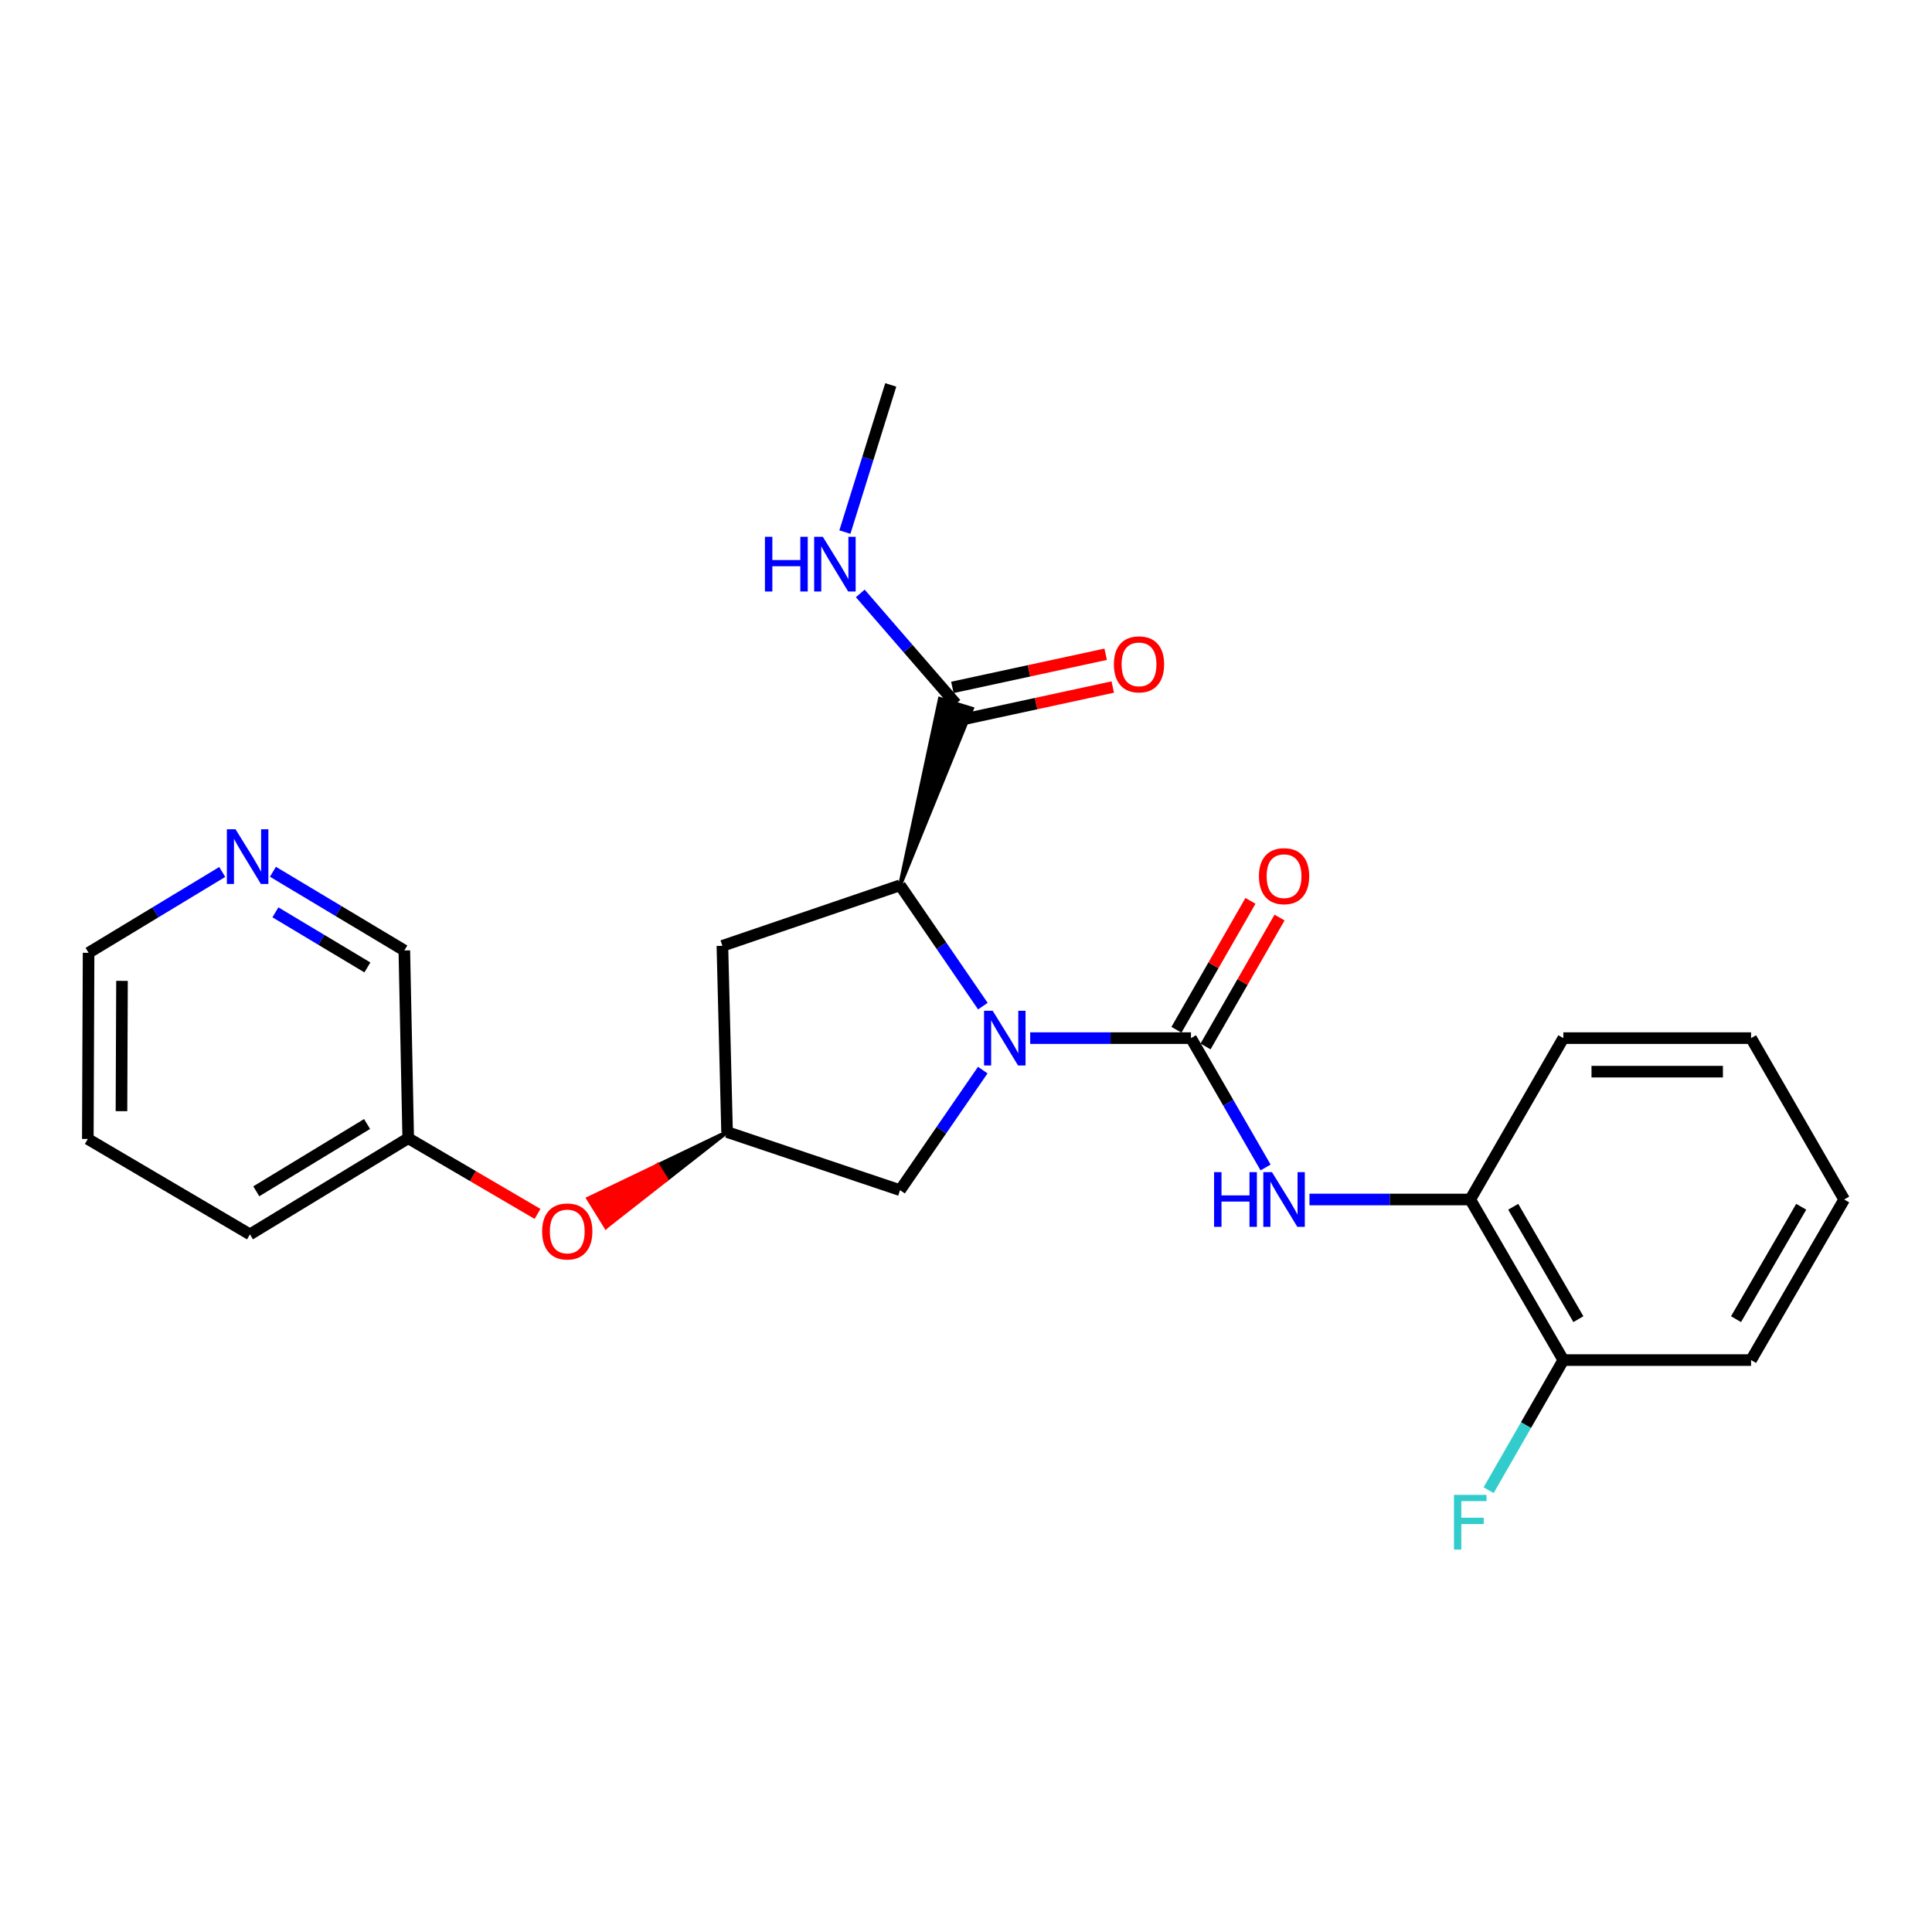 <?xml version='1.0' encoding='iso-8859-1'?>
<svg version='1.1' baseProfile='full'
              xmlns='http://www.w3.org/2000/svg'
                      xmlns:rdkit='http://www.rdkit.org/xml'
                      xmlns:xlink='http://www.w3.org/1999/xlink'
                  xml:space='preserve'
width='1000px' height='1000px' viewBox='0 0 1000 1000'>
<!-- END OF HEADER -->
<rect style='opacity:1.0;fill:#FFFFFF;stroke:none' width='1000' height='1000' x='0' y='0'> </rect>
<path class='bond-0' d='M 533.225,537.331 L 574.838,537.331' style='fill:none;fill-rule:evenodd;stroke:#0000FF;stroke-width:6px;stroke-linecap:butt;stroke-linejoin:miter;stroke-opacity:1' />
<path class='bond-0' d='M 574.838,537.331 L 616.452,537.331' style='fill:none;fill-rule:evenodd;stroke:#000000;stroke-width:6px;stroke-linecap:butt;stroke-linejoin:miter;stroke-opacity:1' />
<path class='bond-1' d='M 508.728,520.773 L 487.297,489.504' style='fill:none;fill-rule:evenodd;stroke:#0000FF;stroke-width:6px;stroke-linecap:butt;stroke-linejoin:miter;stroke-opacity:1' />
<path class='bond-1' d='M 487.297,489.504 L 465.866,458.234' style='fill:none;fill-rule:evenodd;stroke:#000000;stroke-width:6px;stroke-linecap:butt;stroke-linejoin:miter;stroke-opacity:1' />
<path class='bond-5' d='M 508.677,553.88 L 487.271,584.956' style='fill:none;fill-rule:evenodd;stroke:#0000FF;stroke-width:6px;stroke-linecap:butt;stroke-linejoin:miter;stroke-opacity:1' />
<path class='bond-5' d='M 487.271,584.956 L 465.866,616.032' style='fill:none;fill-rule:evenodd;stroke:#000000;stroke-width:6px;stroke-linecap:butt;stroke-linejoin:miter;stroke-opacity:1' />
<path class='bond-2' d='M 616.452,537.331 L 635.76,570.807' style='fill:none;fill-rule:evenodd;stroke:#000000;stroke-width:6px;stroke-linecap:butt;stroke-linejoin:miter;stroke-opacity:1' />
<path class='bond-2' d='M 635.76,570.807 L 655.068,604.283' style='fill:none;fill-rule:evenodd;stroke:#0000FF;stroke-width:6px;stroke-linecap:butt;stroke-linejoin:miter;stroke-opacity:1' />
<path class='bond-8' d='M 623.978,541.652 L 643.134,508.287' style='fill:none;fill-rule:evenodd;stroke:#000000;stroke-width:6px;stroke-linecap:butt;stroke-linejoin:miter;stroke-opacity:1' />
<path class='bond-8' d='M 643.134,508.287 L 662.289,474.922' style='fill:none;fill-rule:evenodd;stroke:#FF0000;stroke-width:6px;stroke-linecap:butt;stroke-linejoin:miter;stroke-opacity:1' />
<path class='bond-8' d='M 608.926,533.01 L 628.081,499.645' style='fill:none;fill-rule:evenodd;stroke:#000000;stroke-width:6px;stroke-linecap:butt;stroke-linejoin:miter;stroke-opacity:1' />
<path class='bond-8' d='M 628.081,499.645 L 647.237,466.28' style='fill:none;fill-rule:evenodd;stroke:#FF0000;stroke-width:6px;stroke-linecap:butt;stroke-linejoin:miter;stroke-opacity:1' />
<path class='bond-3' d='M 465.866,458.234 L 503.078,366.83 L 486.489,361.725 Z' style='fill:#000000;fill-rule:evenodd;fill-opacity:1;stroke:#000000;stroke-width:2px;stroke-linecap:butt;stroke-linejoin:miter;stroke-opacity:1;' />
<path class='bond-4' d='M 465.866,458.234 L 373.906,489.562' style='fill:none;fill-rule:evenodd;stroke:#000000;stroke-width:6px;stroke-linecap:butt;stroke-linejoin:miter;stroke-opacity:1' />
<path class='bond-7' d='M 677.775,620.854 L 719.384,620.854' style='fill:none;fill-rule:evenodd;stroke:#0000FF;stroke-width:6px;stroke-linecap:butt;stroke-linejoin:miter;stroke-opacity:1' />
<path class='bond-7' d='M 719.384,620.854 L 760.992,620.854' style='fill:none;fill-rule:evenodd;stroke:#000000;stroke-width:6px;stroke-linecap:butt;stroke-linejoin:miter;stroke-opacity:1' />
<path class='bond-9' d='M 496.617,372.76 L 536.289,364.182' style='fill:none;fill-rule:evenodd;stroke:#000000;stroke-width:6px;stroke-linecap:butt;stroke-linejoin:miter;stroke-opacity:1' />
<path class='bond-9' d='M 536.289,364.182 L 575.96,355.604' style='fill:none;fill-rule:evenodd;stroke:#FF0000;stroke-width:6px;stroke-linecap:butt;stroke-linejoin:miter;stroke-opacity:1' />
<path class='bond-9' d='M 492.949,355.795 L 532.621,347.218' style='fill:none;fill-rule:evenodd;stroke:#000000;stroke-width:6px;stroke-linecap:butt;stroke-linejoin:miter;stroke-opacity:1' />
<path class='bond-9' d='M 532.621,347.218 L 572.292,338.64' style='fill:none;fill-rule:evenodd;stroke:#FF0000;stroke-width:6px;stroke-linecap:butt;stroke-linejoin:miter;stroke-opacity:1' />
<path class='bond-13' d='M 494.783,364.278 L 470.03,335.714' style='fill:none;fill-rule:evenodd;stroke:#000000;stroke-width:6px;stroke-linecap:butt;stroke-linejoin:miter;stroke-opacity:1' />
<path class='bond-13' d='M 470.03,335.714 L 445.277,307.15' style='fill:none;fill-rule:evenodd;stroke:#0000FF;stroke-width:6px;stroke-linecap:butt;stroke-linejoin:miter;stroke-opacity:1' />
<path class='bond-25' d='M 373.906,489.562 L 376.326,585.938' style='fill:none;fill-rule:evenodd;stroke:#000000;stroke-width:6px;stroke-linecap:butt;stroke-linejoin:miter;stroke-opacity:1' />
<path class='bond-6' d='M 465.866,616.032 L 376.326,585.938' style='fill:none;fill-rule:evenodd;stroke:#000000;stroke-width:6px;stroke-linecap:butt;stroke-linejoin:miter;stroke-opacity:1' />
<path class='bond-11' d='M 376.326,585.938 L 340.397,603.151 L 344.976,610.522 Z' style='fill:#000000;fill-rule:evenodd;fill-opacity:1;stroke:#000000;stroke-width:2px;stroke-linecap:butt;stroke-linejoin:miter;stroke-opacity:1;' />
<path class='bond-11' d='M 340.397,603.151 L 313.627,635.106 L 304.468,620.363 Z' style='fill:#FF0000;fill-rule:evenodd;fill-opacity:1;stroke:#FF0000;stroke-width:2px;stroke-linecap:butt;stroke-linejoin:miter;stroke-opacity:1;' />
<path class='bond-11' d='M 340.397,603.151 L 344.976,610.522 L 313.627,635.106 Z' style='fill:#FF0000;fill-rule:evenodd;fill-opacity:1;stroke:#FF0000;stroke-width:2px;stroke-linecap:butt;stroke-linejoin:miter;stroke-opacity:1;' />
<path class='bond-10' d='M 760.992,620.854 L 809.185,703.972' style='fill:none;fill-rule:evenodd;stroke:#000000;stroke-width:6px;stroke-linecap:butt;stroke-linejoin:miter;stroke-opacity:1' />
<path class='bond-10' d='M 783.236,624.615 L 816.972,682.798' style='fill:none;fill-rule:evenodd;stroke:#000000;stroke-width:6px;stroke-linecap:butt;stroke-linejoin:miter;stroke-opacity:1' />
<path class='bond-17' d='M 760.992,620.854 L 809.185,537.331' style='fill:none;fill-rule:evenodd;stroke:#000000;stroke-width:6px;stroke-linecap:butt;stroke-linejoin:miter;stroke-opacity:1' />
<path class='bond-14' d='M 809.185,703.972 L 789.849,737.646' style='fill:none;fill-rule:evenodd;stroke:#000000;stroke-width:6px;stroke-linecap:butt;stroke-linejoin:miter;stroke-opacity:1' />
<path class='bond-14' d='M 789.849,737.646 L 770.513,771.32' style='fill:none;fill-rule:evenodd;stroke:#33CCCC;stroke-width:6px;stroke-linecap:butt;stroke-linejoin:miter;stroke-opacity:1' />
<path class='bond-19' d='M 809.185,703.972 L 906.352,703.972' style='fill:none;fill-rule:evenodd;stroke:#000000;stroke-width:6px;stroke-linecap:butt;stroke-linejoin:miter;stroke-opacity:1' />
<path class='bond-15' d='M 278.228,628.32 L 244.762,608.735' style='fill:none;fill-rule:evenodd;stroke:#FF0000;stroke-width:6px;stroke-linecap:butt;stroke-linejoin:miter;stroke-opacity:1' />
<path class='bond-15' d='M 244.762,608.735 L 211.295,589.149' style='fill:none;fill-rule:evenodd;stroke:#000000;stroke-width:6px;stroke-linecap:butt;stroke-linejoin:miter;stroke-opacity:1' />
<path class='bond-12' d='M 141.271,451.224 L 175.276,471.594' style='fill:none;fill-rule:evenodd;stroke:#0000FF;stroke-width:6px;stroke-linecap:butt;stroke-linejoin:miter;stroke-opacity:1' />
<path class='bond-12' d='M 175.276,471.594 L 209.28,491.963' style='fill:none;fill-rule:evenodd;stroke:#000000;stroke-width:6px;stroke-linecap:butt;stroke-linejoin:miter;stroke-opacity:1' />
<path class='bond-12' d='M 142.553,472.224 L 166.356,486.483' style='fill:none;fill-rule:evenodd;stroke:#0000FF;stroke-width:6px;stroke-linecap:butt;stroke-linejoin:miter;stroke-opacity:1' />
<path class='bond-12' d='M 166.356,486.483 L 190.159,500.742' style='fill:none;fill-rule:evenodd;stroke:#000000;stroke-width:6px;stroke-linecap:butt;stroke-linejoin:miter;stroke-opacity:1' />
<path class='bond-27' d='M 115.022,451.326 L 80.436,472.247' style='fill:none;fill-rule:evenodd;stroke:#0000FF;stroke-width:6px;stroke-linecap:butt;stroke-linejoin:miter;stroke-opacity:1' />
<path class='bond-27' d='M 80.436,472.247 L 45.85,493.168' style='fill:none;fill-rule:evenodd;stroke:#000000;stroke-width:6px;stroke-linecap:butt;stroke-linejoin:miter;stroke-opacity:1' />
<path class='bond-20' d='M 437.315,275.408 L 449.185,237.318' style='fill:none;fill-rule:evenodd;stroke:#0000FF;stroke-width:6px;stroke-linecap:butt;stroke-linejoin:miter;stroke-opacity:1' />
<path class='bond-20' d='M 449.185,237.318 L 461.054,199.228' style='fill:none;fill-rule:evenodd;stroke:#000000;stroke-width:6px;stroke-linecap:butt;stroke-linejoin:miter;stroke-opacity:1' />
<path class='bond-16' d='M 211.295,589.149 L 209.28,491.963' style='fill:none;fill-rule:evenodd;stroke:#000000;stroke-width:6px;stroke-linecap:butt;stroke-linejoin:miter;stroke-opacity:1' />
<path class='bond-21' d='M 211.295,589.149 L 129.373,638.914' style='fill:none;fill-rule:evenodd;stroke:#000000;stroke-width:6px;stroke-linecap:butt;stroke-linejoin:miter;stroke-opacity:1' />
<path class='bond-21' d='M 189.996,581.78 L 132.65,616.615' style='fill:none;fill-rule:evenodd;stroke:#000000;stroke-width:6px;stroke-linecap:butt;stroke-linejoin:miter;stroke-opacity:1' />
<path class='bond-23' d='M 809.185,537.331 L 906.352,537.331' style='fill:none;fill-rule:evenodd;stroke:#000000;stroke-width:6px;stroke-linecap:butt;stroke-linejoin:miter;stroke-opacity:1' />
<path class='bond-23' d='M 823.76,554.687 L 891.777,554.687' style='fill:none;fill-rule:evenodd;stroke:#000000;stroke-width:6px;stroke-linecap:butt;stroke-linejoin:miter;stroke-opacity:1' />
<path class='bond-18' d='M 45.85,493.168 L 45.455,589.525' style='fill:none;fill-rule:evenodd;stroke:#000000;stroke-width:6px;stroke-linecap:butt;stroke-linejoin:miter;stroke-opacity:1' />
<path class='bond-18' d='M 63.147,507.693 L 62.87,575.143' style='fill:none;fill-rule:evenodd;stroke:#000000;stroke-width:6px;stroke-linecap:butt;stroke-linejoin:miter;stroke-opacity:1' />
<path class='bond-26' d='M 906.352,703.972 L 954.545,620.854' style='fill:none;fill-rule:evenodd;stroke:#000000;stroke-width:6px;stroke-linecap:butt;stroke-linejoin:miter;stroke-opacity:1' />
<path class='bond-26' d='M 898.566,682.798 L 932.301,624.615' style='fill:none;fill-rule:evenodd;stroke:#000000;stroke-width:6px;stroke-linecap:butt;stroke-linejoin:miter;stroke-opacity:1' />
<path class='bond-22' d='M 129.373,638.914 L 45.455,589.525' style='fill:none;fill-rule:evenodd;stroke:#000000;stroke-width:6px;stroke-linecap:butt;stroke-linejoin:miter;stroke-opacity:1' />
<path class='bond-24' d='M 906.352,537.331 L 954.545,620.854' style='fill:none;fill-rule:evenodd;stroke:#000000;stroke-width:6px;stroke-linecap:butt;stroke-linejoin:miter;stroke-opacity:1' />
<path  class='atom-0' d='M 513.816 523.171
L 523.096 538.171
Q 524.016 539.651, 525.496 542.331
Q 526.976 545.011, 527.056 545.171
L 527.056 523.171
L 530.816 523.171
L 530.816 551.491
L 526.936 551.491
L 516.976 535.091
Q 515.816 533.171, 514.576 530.971
Q 513.376 528.771, 513.016 528.091
L 513.016 551.491
L 509.336 551.491
L 509.336 523.171
L 513.816 523.171
' fill='#0000FF'/>
<path  class='atom-3' d='M 628.406 606.694
L 632.246 606.694
L 632.246 618.734
L 646.726 618.734
L 646.726 606.694
L 650.566 606.694
L 650.566 635.014
L 646.726 635.014
L 646.726 621.934
L 632.246 621.934
L 632.246 635.014
L 628.406 635.014
L 628.406 606.694
' fill='#0000FF'/>
<path  class='atom-3' d='M 658.366 606.694
L 667.646 621.694
Q 668.566 623.174, 670.046 625.854
Q 671.526 628.534, 671.606 628.694
L 671.606 606.694
L 675.366 606.694
L 675.366 635.014
L 671.486 635.014
L 661.526 618.614
Q 660.366 616.694, 659.126 614.494
Q 657.926 612.294, 657.566 611.614
L 657.566 635.014
L 653.886 635.014
L 653.886 606.694
L 658.366 606.694
' fill='#0000FF'/>
<path  class='atom-9' d='M 651.626 453.502
Q 651.626 446.702, 654.986 442.902
Q 658.346 439.102, 664.626 439.102
Q 670.906 439.102, 674.266 442.902
Q 677.626 446.702, 677.626 453.502
Q 677.626 460.382, 674.226 464.302
Q 670.826 468.182, 664.626 468.182
Q 658.386 468.182, 654.986 464.302
Q 651.626 460.422, 651.626 453.502
M 664.626 464.982
Q 668.946 464.982, 671.266 462.102
Q 673.626 459.182, 673.626 453.502
Q 673.626 447.942, 671.266 445.142
Q 668.946 442.302, 664.626 442.302
Q 660.306 442.302, 657.946 445.102
Q 655.626 447.902, 655.626 453.502
Q 655.626 459.222, 657.946 462.102
Q 660.306 464.982, 664.626 464.982
' fill='#FF0000'/>
<path  class='atom-10' d='M 576.55 343.867
Q 576.55 337.067, 579.91 333.267
Q 583.27 329.467, 589.55 329.467
Q 595.83 329.467, 599.19 333.267
Q 602.55 337.067, 602.55 343.867
Q 602.55 350.747, 599.15 354.667
Q 595.75 358.547, 589.55 358.547
Q 583.31 358.547, 579.91 354.667
Q 576.55 350.787, 576.55 343.867
M 589.55 355.347
Q 593.87 355.347, 596.19 352.467
Q 598.55 349.547, 598.55 343.867
Q 598.55 338.307, 596.19 335.507
Q 593.87 332.667, 589.55 332.667
Q 585.23 332.667, 582.87 335.467
Q 580.55 338.267, 580.55 343.867
Q 580.55 349.587, 582.87 352.467
Q 585.23 355.347, 589.55 355.347
' fill='#FF0000'/>
<path  class='atom-12' d='M 280.613 637.403
Q 280.613 630.603, 283.973 626.803
Q 287.333 623.003, 293.613 623.003
Q 299.893 623.003, 303.253 626.803
Q 306.613 630.603, 306.613 637.403
Q 306.613 644.283, 303.213 648.203
Q 299.813 652.083, 293.613 652.083
Q 287.373 652.083, 283.973 648.203
Q 280.613 644.323, 280.613 637.403
M 293.613 648.883
Q 297.933 648.883, 300.253 646.003
Q 302.613 643.083, 302.613 637.403
Q 302.613 631.843, 300.253 629.043
Q 297.933 626.203, 293.613 626.203
Q 289.293 626.203, 286.933 629.003
Q 284.613 631.803, 284.613 637.403
Q 284.613 643.123, 286.933 646.003
Q 289.293 648.883, 293.613 648.883
' fill='#FF0000'/>
<path  class='atom-13' d='M 121.908 429.215
L 131.188 444.215
Q 132.108 445.695, 133.588 448.375
Q 135.068 451.055, 135.148 451.215
L 135.148 429.215
L 138.908 429.215
L 138.908 457.535
L 135.028 457.535
L 125.068 441.135
Q 123.908 439.215, 122.668 437.015
Q 121.468 434.815, 121.108 434.135
L 121.108 457.535
L 117.428 457.535
L 117.428 429.215
L 121.908 429.215
' fill='#0000FF'/>
<path  class='atom-14' d='M 395.926 277.838
L 399.766 277.838
L 399.766 289.878
L 414.246 289.878
L 414.246 277.838
L 418.086 277.838
L 418.086 306.158
L 414.246 306.158
L 414.246 293.078
L 399.766 293.078
L 399.766 306.158
L 395.926 306.158
L 395.926 277.838
' fill='#0000FF'/>
<path  class='atom-14' d='M 425.886 277.838
L 435.166 292.838
Q 436.086 294.318, 437.566 296.998
Q 439.046 299.678, 439.126 299.838
L 439.126 277.838
L 442.886 277.838
L 442.886 306.158
L 439.006 306.158
L 429.046 289.758
Q 427.886 287.838, 426.646 285.638
Q 425.446 283.438, 425.086 282.758
L 425.086 306.158
L 421.406 306.158
L 421.406 277.838
L 425.886 277.838
' fill='#0000FF'/>
<path  class='atom-15' d='M 752.572 773.74
L 769.412 773.74
L 769.412 776.98
L 756.372 776.98
L 756.372 785.58
L 767.972 785.58
L 767.972 788.86
L 756.372 788.86
L 756.372 802.06
L 752.572 802.06
L 752.572 773.74
' fill='#33CCCC'/>
</svg>
